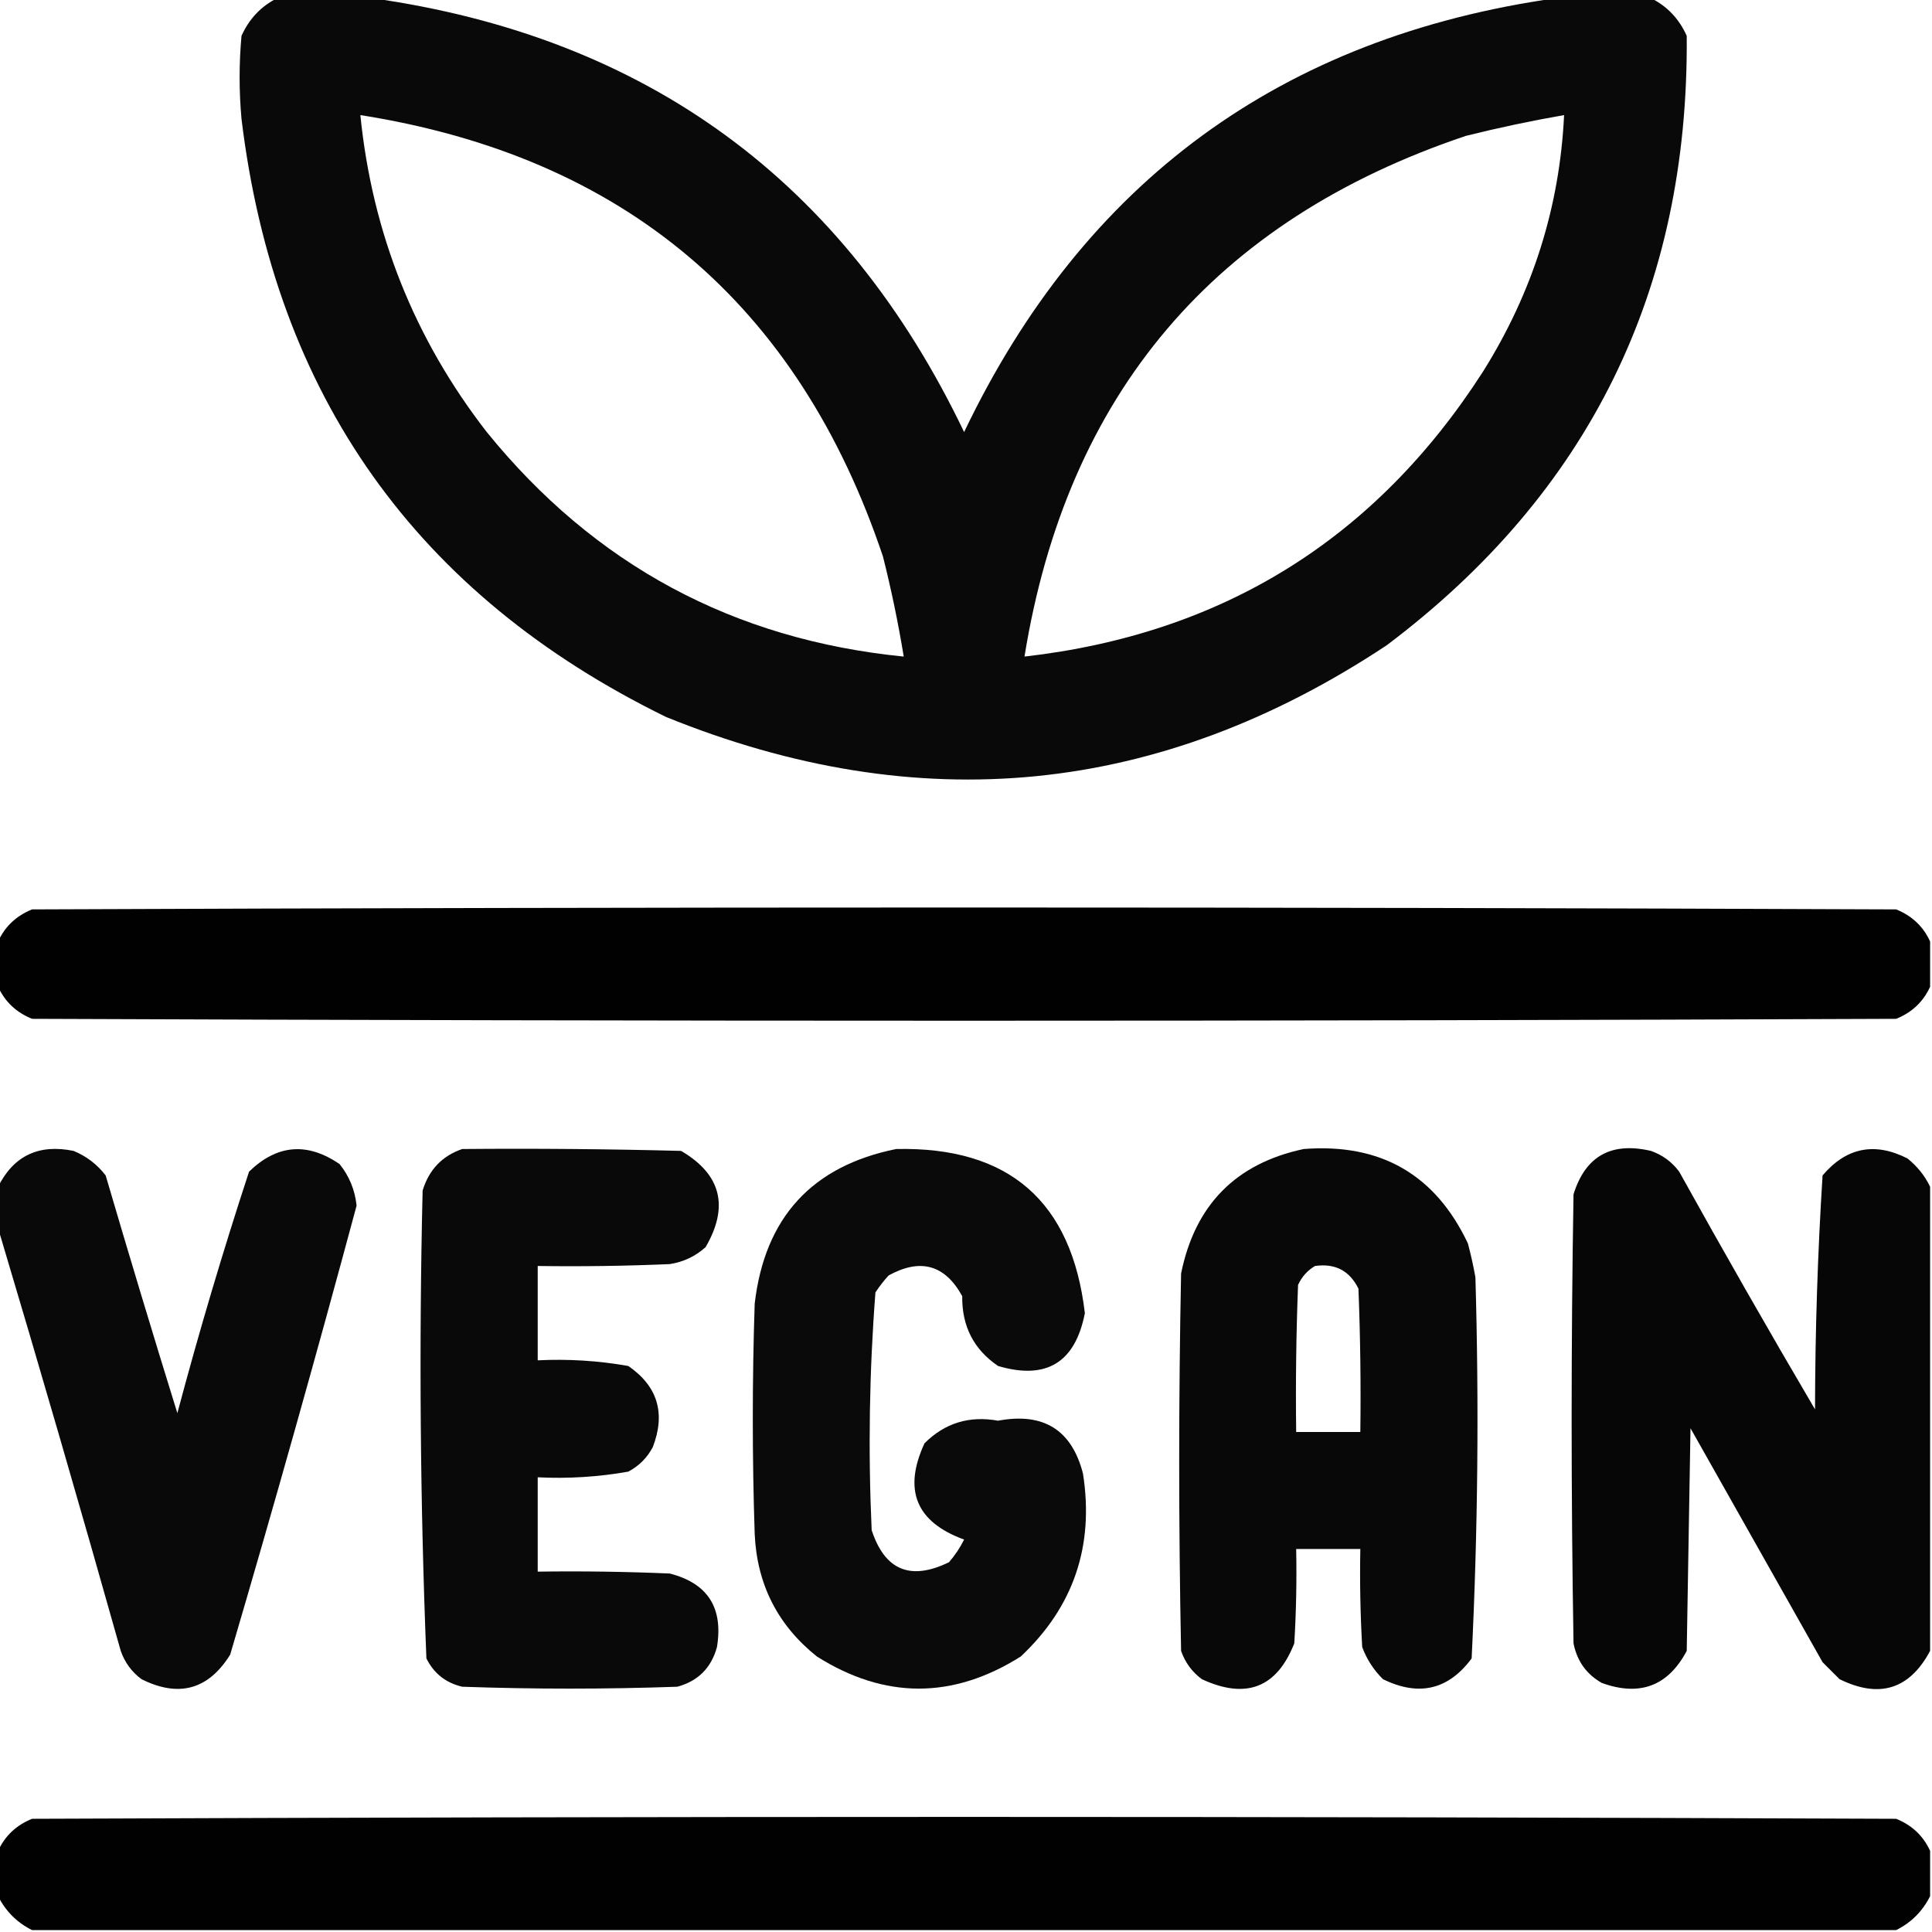 <?xml version="1.0" encoding="UTF-8"?>
<!DOCTYPE svg PUBLIC "-//W3C//DTD SVG 1.1//EN" "http://www.w3.org/Graphics/SVG/1.1/DTD/svg11.dtd">
<svg xmlns="http://www.w3.org/2000/svg" version="1.1" width="512px" height="512px" style="shape-rendering:geometricPrecision; text-rendering:geometricPrecision; image-rendering:optimizeQuality; fill-rule:evenodd; clip-rule:evenodd" xmlns:xlink="http://www.w3.org/1999/xlink">
<g><path style="opacity:0.963" fill="#000000" d="M 73.5,-0.5 C 81.833,-0.5 90.167,-0.5 98.5,-0.5C 171.404,9.782 223.737,48.115 255.5,114.5C 287.237,48.124 339.57,9.791 412.5,-0.5C 420.833,-0.5 429.167,-0.5 437.5,-0.5C 441.811,1.647 444.978,4.98 447,9.5C 447.577,76.844 421.077,130.677 367.5,171C 307.288,210.921 243.621,217.255 176.5,190C 110.381,157.632 72.881,104.798 64,31.5C 63.333,24.167 63.333,16.833 64,9.5C 66.048,4.955 69.215,1.622 73.5,-0.5 Z M 95.5,30.5 C 165.354,41.525 211.52,80.525 234,147.5C 236.215,156.298 238.048,165.131 239.5,174C 194.345,169.507 157.512,149.674 129,114.5C 109.812,89.777 98.645,61.777 95.5,30.5 Z M 414.5,30.5 C 413.342,54.819 406.175,77.485 393,98.5C 364.493,142.843 323.993,168.01 271.5,174C 282.757,104.415 321.757,58.415 388.5,36C 397.235,33.828 405.902,31.995 414.5,30.5 Z"/></g>
<g><path style="opacity:0.996" fill="#000000" d="M 511.5,249.5 C 511.5,253.5 511.5,257.5 511.5,261.5C 509.685,265.479 506.685,268.312 502.5,270C 337.833,270.667 173.167,270.667 8.5,270C 4.315,268.312 1.315,265.479 -0.5,261.5C -0.5,257.5 -0.5,253.5 -0.5,249.5C 1.315,245.521 4.315,242.688 8.5,241C 173.167,240.333 337.833,240.333 502.5,241C 506.685,242.688 509.685,245.521 511.5,249.5 Z"/></g>
<g><path style="opacity:0.961" fill="#000000" d="M -0.5,325.5 C -0.5,321.833 -0.5,318.167 -0.5,314.5C 3.611,306.28 10.278,303.113 19.5,305C 22.902,306.4 25.736,308.567 28,311.5C 34.19,332.603 40.523,353.603 47,374.5C 52.734,352.966 59.068,331.633 66,310.5C 73.426,303.291 81.426,302.624 90,308.5C 92.572,311.713 94.072,315.38 94.5,319.5C 83.801,359.294 72.635,398.961 61,438.5C 55.222,447.772 47.389,449.938 37.5,445C 34.894,443.062 33.061,440.562 32,437.5C 21.428,399.966 10.595,362.632 -0.5,325.5 Z"/></g>
<g><path style="opacity:0.963" fill="#000000" d="M 122.5,304.5 C 141.836,304.333 161.17,304.5 180.5,305C 191.092,311.213 193.259,319.713 187,330.5C 184.293,332.936 181.127,334.436 177.5,335C 165.838,335.5 154.171,335.667 142.5,335.5C 142.5,343.833 142.5,352.167 142.5,360.5C 150.585,360.099 158.585,360.599 166.5,362C 174.281,367.351 176.448,374.518 173,383.5C 171.5,386.333 169.333,388.5 166.5,390C 158.585,391.401 150.585,391.901 142.5,391.5C 142.5,399.833 142.5,408.167 142.5,416.5C 154.171,416.333 165.838,416.5 177.5,417C 187.552,419.582 191.718,426.082 190,436.5C 188.5,442 185,445.5 179.5,447C 160.5,447.667 141.5,447.667 122.5,447C 118.157,445.99 114.99,443.49 113,439.5C 111.35,398.226 111.017,356.893 112,315.5C 113.684,309.984 117.184,306.318 122.5,304.5 Z"/></g>
<g><path style="opacity:0.959" fill="#000000" d="M 237.5,304.5 C 267.351,303.851 284.017,318.351 287.5,348C 284.95,361.107 277.284,365.774 264.5,362C 258.061,357.624 254.894,351.457 255,343.5C 250.451,335.19 243.951,333.357 235.5,338C 234.213,339.41 233.046,340.91 232,342.5C 230.379,363.449 230.046,384.449 231,405.5C 234.471,416.147 241.304,418.98 251.5,414C 253.081,412.172 254.415,410.172 255.5,408C 242.775,403.376 239.275,394.876 245,382.5C 250.358,377.121 256.858,375.121 264.5,376.5C 276.519,374.246 284.019,378.913 287,390.5C 290.005,409.683 284.505,425.85 270.5,439C 252.5,450.333 234.5,450.333 216.5,439C 206.099,430.699 200.599,419.866 200,406.5C 199.333,386.167 199.333,365.833 200,345.5C 202.656,322.683 215.156,309.016 237.5,304.5 Z"/></g>
<g><path style="opacity:0.966" fill="#000000" d="M 345.5,304.5 C 365.865,302.925 380.365,311.258 389,329.5C 389.794,332.471 390.461,335.471 391,338.5C 391.979,372.227 391.646,405.894 390,439.5C 383.828,447.828 375.995,449.661 366.5,445C 364.031,442.559 362.198,439.726 361,436.5C 360.5,427.84 360.334,419.173 360.5,410.5C 354.833,410.5 349.167,410.5 343.5,410.5C 343.666,418.84 343.5,427.173 343,435.5C 338.384,447.268 330.218,450.435 318.5,445C 315.894,443.062 314.061,440.562 313,437.5C 312.333,404.167 312.333,370.833 313,337.5C 316.68,319.321 327.514,308.321 345.5,304.5 Z M 348.5,335.5 C 353.814,334.74 357.647,336.74 360,341.5C 360.5,354.162 360.667,366.829 360.5,379.5C 354.833,379.5 349.167,379.5 343.5,379.5C 343.333,366.496 343.5,353.496 344,340.5C 345.025,338.313 346.525,336.646 348.5,335.5 Z"/></g>
<g><path style="opacity:0.973" fill="#000000" d="M 511.5,314.5 C 511.5,355.5 511.5,396.5 511.5,437.5C 506.057,447.698 498.057,450.198 487.5,445C 486,443.5 484.5,442 483,440.5C 471.333,419.833 459.667,399.167 448,378.5C 447.667,398.167 447.333,417.833 447,437.5C 442.069,446.814 434.569,449.647 424.5,446C 420.42,443.688 417.92,440.188 417,435.5C 416.333,395.833 416.333,356.167 417,316.5C 420.155,306.38 426.989,302.546 437.5,305C 440.562,306.061 443.062,307.894 445,310.5C 456.747,331.663 468.747,352.663 481,373.5C 481.034,352.769 481.701,332.102 483,311.5C 489.295,304.086 496.795,302.586 505.5,307C 508.121,309.114 510.121,311.614 511.5,314.5 Z"/></g>
<g><path style="opacity:0.996" fill="#000000" d="M 511.5,490.5 C 511.5,494.5 511.5,498.5 511.5,502.5C 509.5,506.5 506.5,509.5 502.5,511.5C 337.833,511.5 173.167,511.5 8.5,511.5C 4.5,509.5 1.5,506.5 -0.5,502.5C -0.5,498.5 -0.5,494.5 -0.5,490.5C 1.315,486.521 4.315,483.688 8.5,482C 173.167,481.333 337.833,481.333 502.5,482C 506.685,483.688 509.685,486.521 511.5,490.5 Z"/></g>
</svg>
